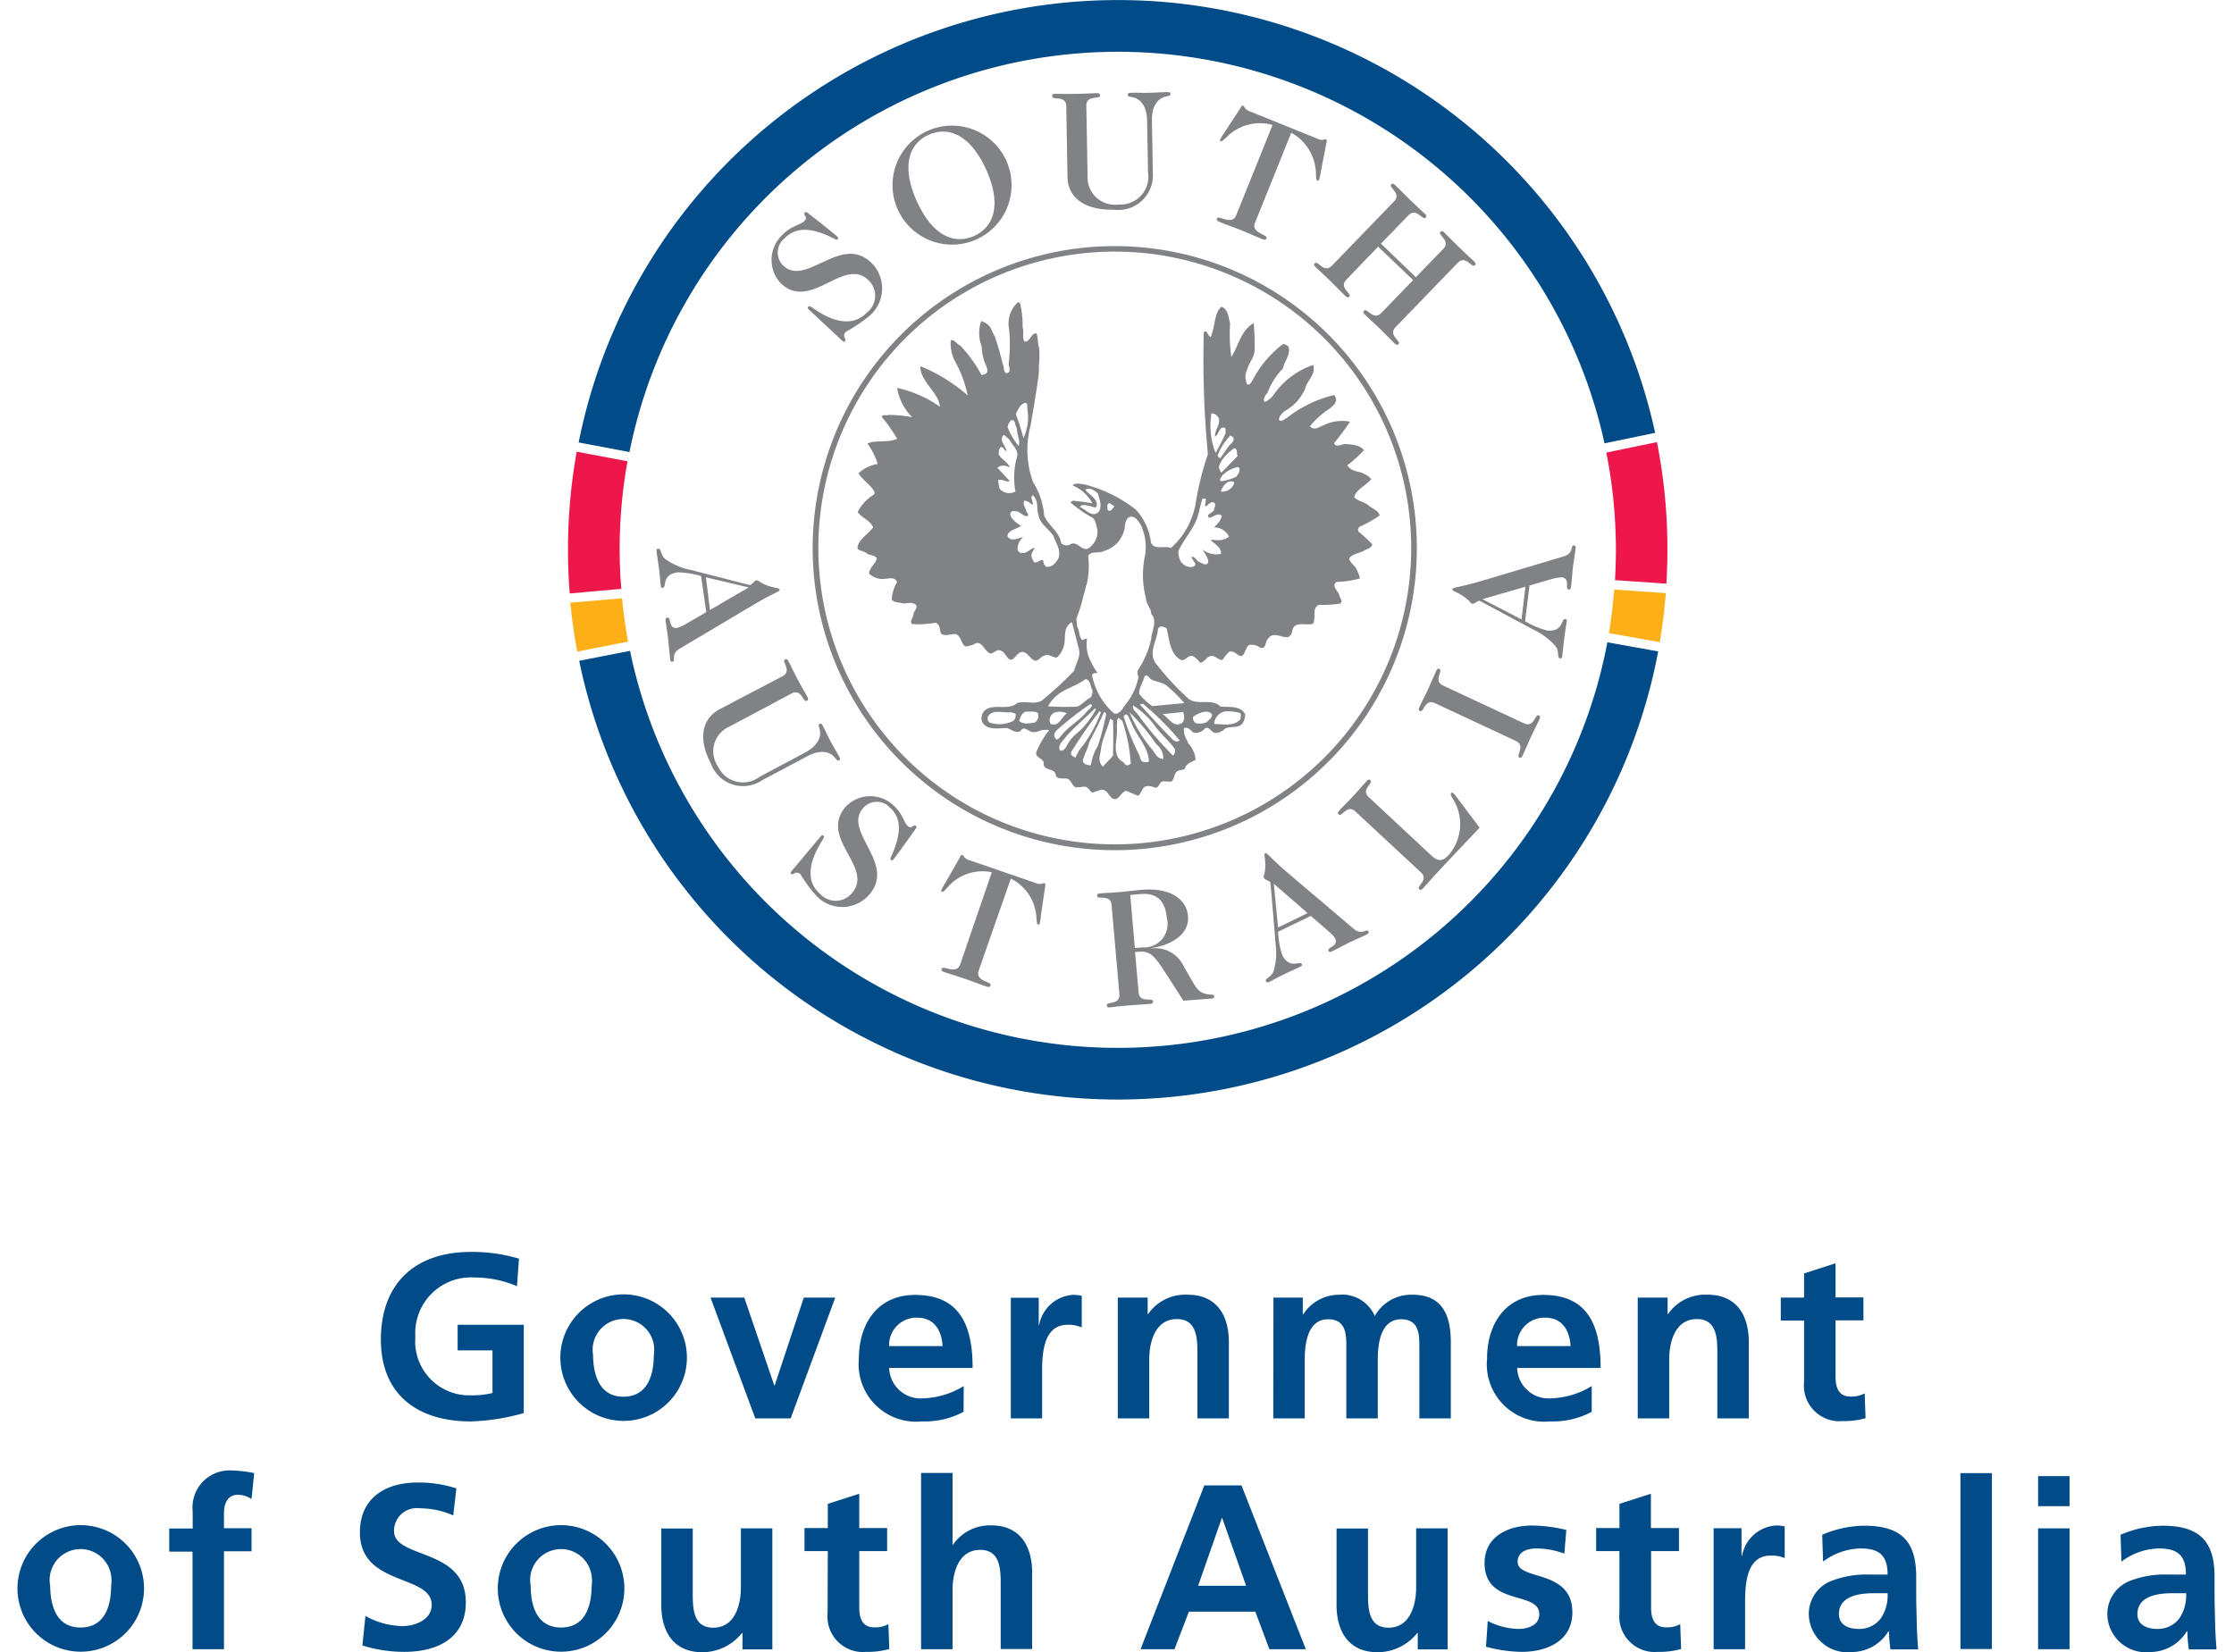 <svg xmlns="http://www.w3.org/2000/svg" width="73" height="54" viewBox="0 0 123.75 92.997">
  <g id="govofsa_logo_colour" transform="translate(0 0.003)">
    <path id="Path_745_1_" d="M61.14,14.17A16.681,16.681,0,1,0,78.42,30.23h0A16.684,16.684,0,0,0,61.14,14.17m-.01-.31A17,17,0,1,1,44.76,31.48,17.006,17.006,0,0,1,61.13,13.86h0" fill="#808285"/>
    <path id="Path_746_1_" d="M56.41,17.04a4.883,4.883,0,0,1,.15,1.37c.11.3-.05.56.11.81.33.04.34-.47.67-.46.11.22.05.56.15.78a5.264,5.264,0,0,1-.01,1.05,3.987,3.987,0,0,1-.05.77c-.12.87-.27,1.72-.42,2.59a5.312,5.312,0,0,0,.14,3.18,4.2,4.2,0,0,1,.63,1.91c.28.58.85.89.95,1.52a.439.439,0,0,0,.46.11c.47-.35.73.53,1.18.11a1.12,1.12,0,0,0,.4-.98c-.09-.25-.07-.61-.38-.72a7.444,7.444,0,0,1-1.13-.8c.15-.18.28-.06.41-.07a7.718,7.718,0,0,1,.82.12,2.232,2.232,0,0,0-1.11-1.01c.12-.16.4-.09.61-.07a7.759,7.759,0,0,1,2.93,1.42,3.223,3.223,0,0,1,.86,1.83c.15.5.77.18,1.13.34a4.35,4.35,0,0,0,1.39-2.5,16.858,16.858,0,0,1,.69-2.78,56.363,56.363,0,0,1-.23-6.88c.2-.14.21.22.39.29.28-.7.18-1.33.6-1.71.39.14.4.6.49.95a9.08,9.08,0,0,0,.07,1.88c.41-.63.53-1.5,1.26-1.91a13.1,13.1,0,0,1,.04,1.66c-.07.34-.31.6-.4.93a.988.988,0,0,0-.02.84c.13.12.25-.11.32-.22a5.99,5.99,0,0,1,1.71-2.03c.41.06.34.32.32.47-.04.33-.28.6-.32.9a3.909,3.909,0,0,0-.87,1.36c-.1.13-.29.34-.16.54a1.4,1.4,0,0,0,.57-.51,4.383,4.383,0,0,1,2.16-1.58c.15.58-.35.85-.46,1.34a2.6,2.6,0,0,1-1.18,1.27c-.12.13-.3.29-.29.47.13.17.3-.04.43-.09a6.9,6.9,0,0,1,2.68-1.3c.27.37-.05.59-.28.78a4.845,4.845,0,0,0-1.09.98c.27.27.51.03.76-.05a2.354,2.354,0,0,1,1.5-.21c-.28.42-.58.82-.9,1.21.11.3.46.01.72.05.33.04.74.05.96.35a7.594,7.594,0,0,1-.94.85c.3.4.67.31.96.48a1.138,1.138,0,0,1,.39.29c-.32.39-.82.57-.96,1,.19.25.52.26.78.46.21.2.57.28.66.59a7.668,7.668,0,0,1-1.12.63.194.194,0,0,0-.08.26.158.158,0,0,0,.07.07,8.937,8.937,0,0,1,.71.66c-.04.23-.32.27-.5.38-.28.14-.58.15-.8.41.03.23.27.37.38.55a2.42,2.42,0,0,1,.23.58,5.338,5.338,0,0,1-1.32.2c-.32.22.1.51.16.76.01.15.24.32.04.46a6.9,6.9,0,0,1-1.2.07c-.42.24-.13.69-.32,1.06-.4.14-1.1-.21-1.18.45a.5.5,0,0,1-.22.31c-.38.04-.85-.33-1.12.07-.2.16-.1.67-.49.5a.769.769,0,0,0-.59-.13c-.22.16-.21.52-.44.63-.23-.04-.39-.32-.67-.26a2.5,2.5,0,0,0-.39.47c-.28.01-.45-.32-.72-.2-.2.06-.32.37-.55.35a1.059,1.059,0,0,0-.45-.39c-.26.01-.35.29-.6.25-.67-.36-.65-1.17-.83-1.8-.36-.19-.43-.03-.48.04-.03.64-.54,1.27-.16,1.89a14.98,14.98,0,0,0,1.91,2.07c.52.36,1.3-.07,1.77.42.48.03,1.12-.07,1.39.43a.958.958,0,0,1-.14.49c-.27.39-.81.08-1.08.4-.17.11-.4.22-.58.12-.16-.1-.27-.35-.47-.21a.674.674,0,0,1-.65.23c-.16-.15-.29-.32-.52-.26-.06.39.15.61.23.86a1.536,1.536,0,0,1,.42.93c-.25.14-.55.22-.62.53-.2.06-.43.04-.53.25-.07.16-.07.31-.21.44-.2.03-.38-.04-.56.02-.15.11-.17.39-.4.32a.753.753,0,0,0-.51-.06c-.2.11-.22.39-.41.53l-.65-.28c-.33.04-.41.58-.77.44-.23-.14-.3-.5-.63-.51l-.53.17c-.16-.12-.24-.35-.47-.34a2.592,2.592,0,0,1-.48.04c-.21-.14-.25-.45-.48-.49-.2-.04-.51.07-.62-.18-.02-.43-.62-.23-.68-.61.06-.39-.52-.34-.41-.72a5.158,5.158,0,0,1,.72-1.22c-.49-.08-.63.15-.91.11-.25.01-.5-.41-.71-.05-.28.14-.51-.11-.77-.18-.51.02-1.14.14-1.39-.36a.615.615,0,0,1,.15-.62c.49-.43,1.33.03,1.82-.42.55-.17,1.15.19,1.57-.29a18.451,18.451,0,0,0,1.65-1.54c.09-.41.38-.8.26-1.21l-.39-1.52c-.57.33-.3.96-.48,1.42a1.356,1.356,0,0,1-.36.57c-.25.03-.47-.24-.72-.1-.23.06-.39.42-.63.23-.23-.14-.4-.55-.73-.41-.25.11-.36.55-.65.35-.16-.15-.24-.42-.5-.47-.23-.04-.32.19-.55.17-.36-.16-.46-.85-.96-.47-.18.01-.33.14-.48.04-.19-.22-.2-.53-.46-.65-.28-.04-.58.15-.84-.02-.11-.22-.02-.53-.33-.62a5.323,5.323,0,0,1-1.32.07c-.14-.2.11-.39.1-.61.05-.15.22-.29.14-.46-.24-.22-.51-.06-.8-.1-.18-.07-.43-.01-.57-.21a2.12,2.12,0,0,1,.3-.98c-.17-.4-.64-.1-1-.19a1.223,1.223,0,0,1-.57-.28c-.01-.33.36-.55.43-.86-.14-.22-.41-.16-.6-.31-.16-.15-.59-.1-.47-.41.16-.44.59-.66.86-1.03-.14-.38-.61-.51-.87-.86a2.387,2.387,0,0,1,.91-.98c.1-.1-.01-.25-.09-.35-.24-.32-.58-.52-.77-.86a2.1,2.1,0,0,1,1.08-.52,3.891,3.891,0,0,0-.58-1.15c.53-.22,1.17-.02,1.67-.27a8.65,8.65,0,0,0-.86-1.22c.04-.18.25-.06.38-.12a7.4,7.4,0,0,1,1.33.13,3.025,3.025,0,0,1-.85-1.65,6.606,6.606,0,0,1,2.41,1.06c-.08-.84-1.12-1.41-1.1-2.28a9.37,9.37,0,0,1,2.66,1.64,6.786,6.786,0,0,0-.76-2.01,2.27,2.27,0,0,1-.19-1.09c.23-.06.34.24.55.31a7.941,7.941,0,0,1,1.18,1.64c.46-.04.34-.34.23-.59a2.7,2.7,0,0,1-.22-1.01,2.127,2.127,0,0,1-.03-1.43c.57.16.58.57.77.86.17.51.32,1.02.44,1.54.11.2.01.41.2.53.36-.04.09-.41.15-.64a8.9,8.9,0,0,0,.01-1.86,1.608,1.608,0,0,1,.51-1.5Zm.41,5.7a3.915,3.915,0,0,0,.05.59,2.879,2.879,0,0,1-.26,1.33,12.638,12.638,0,0,0-.43-1.36c.12-.23.26-.6.56-.63Zm10.79.83c.07.35-.23.62-.22,1,.25-.14.21-.57.54-.5.1.07.03.2.06.3a11.78,11.78,0,0,1-.57,1.12,4.243,4.243,0,0,1-.23-2.23.45.45,0,0,1,.42.31m-11.38.51c.05.53.21.76.11,1.02a3.981,3.981,0,0,1-.62-1.05.63.63,0,0,1,.21-.41c.26-.01.19.3.3.44m-.41.66c.17.33.56.62.42,1a4.291,4.291,0,0,0-.08,1.92.709.709,0,0,1-.9-.17,2.647,2.647,0,0,1-.07-.48c.38-.04.52.18.64.05l-.69-.74c.32-.22.51-.07.71-.03-.19-.35-.53-.47-.64-.74.02-.13.01-.33.14-.39.18-.01.14.2.31.22-.04-.28-.48-.65-.14-.91Zm12.6-.13c.09.25-.17.36-.29.54l-.44.63c-.21-.07-.14-.2-.09-.3a3.511,3.511,0,0,1,.65-.97Zm.24,1.06-.91.93c-.27-.35-.05-.51.02-.69a2.591,2.591,0,0,1,.71-.69c.19.04.12.3.18.45m.1.68c.06.2-.09.34-.16.47a2.546,2.546,0,0,1-.88.26c-.13-.1.04-.21.07-.31a1.671,1.671,0,0,1,.9-.49Zm-.28.8a.694.694,0,0,1-.77.51c.16-.41.46-.7.77-.51m-7.68.62c.09.35.26.73.04,1.04-.37.35-.72-.15-1.05-.27.07-.18.33-.11.51-.07.13.02.29.12.41.06.16-.44-.41-.67-.62-.97.24-.16.5.03.71.21m-3.34,1.24c.09.48.56.74.83,1.14.14.4.46.82.28,1.29-.14.23-.34.5-.67.46a.4.4,0,0,1-.17-.35c-.16-.12-.27.14-.51.1-.32-.45-.07-.58.02-.82-.25.03-.45.37-.78.28a.241.241,0,0,1-.18-.29c0-.01.01-.03.01-.04a.814.814,0,0,1,.31-.55c-.28.04-.65.28-.87-.02-.06-.18.09-.26.22-.36a5.124,5.124,0,0,0,.53-.25c-.44-.29-.63-.49-.61-.72.05-.15.25-.11.35-.11.21.04.37.29.6.28.15-.13-.08-.22-.06-.35-.08-.18-.19-.32-.1-.53.31.04.34.24.49.21-.01-.15-.17-.4-.02-.51.35.28.21.79.33,1.14m9.42-.93c.01.15-.09.31-.01.43.15-.11.29-.34.5-.2.08.12-.02.26-.04.38-.07.21-.45.22-.29.44.26.02.45-.32.74-.1-.14.44-.34.5-.43.65a.916.916,0,0,1,.83.53c-.5.32-.76.13-1.04.19.24.22.6.39.59.77a1.233,1.233,0,0,1-1.03-.24c.14.28.32.47.31.73-.14.23-.36.01-.51-.03-.15-.07-.24-.32-.42-.29-.02.2.42.42.07.56a.68.68,0,0,1-.7-.33,1.07,1.07,0,0,1-.12-.56c.26-.57.73-1.1.98-1.67.19-.41.22-.88.39-1.29Zm-5.16.4c-.19.36-.3.27-.37.22-.04-.28-.01-.36.09-.39Zm1.52,1.11c.06.12.09.28.14.4a2.8,2.8,0,0,1,.05,1.38,5.2,5.2,0,0,0,.08,2.32c.01.33.3.55.29.86.37.42.03.92,0,1.4a4.912,4.912,0,0,1-.75,1.76c-.07.28.06.3.02.46a3.571,3.571,0,0,1-.71,1.48c-.15.18-.31.57-.64.51a3.81,3.81,0,0,1-1.25-2.17c.17-.21.2-.03.3-.14a2.766,2.766,0,0,1-.33-.55,2.032,2.032,0,0,1-.25-1.34c-.1-.07-.2.11-.3.04-.16-.2-.12-.53-.26-.73,0-.15-.04-.28-.04-.46A8.659,8.659,0,0,0,60,33.47c.09-.21.09-.41.18-.62a4.543,4.543,0,0,0,.07-1.56c.17-.31.63-.12.91-.29a1.615,1.615,0,0,0,1.15-1.32c.02-.23.06-.51.31-.6.3-.04.49.28.62.51m.61,8.67c.31.14.69.15.96.45a6.906,6.906,0,0,1,.85.86l-1.8.17a3.722,3.722,0,0,1-.74-.69c-.01-.36.23-.65.3-.98.19-.18.25.12.43.19m-3.37.56a.536.536,0,0,1-.09.44c-.28.11-.47.42-.77.51a14.618,14.618,0,0,1-1.63-.02c.55-.99,1.44-1,2.11-1.53.29.04.27.4.38.6m-.02.84c.03.15-.17.26-.27.37-.41.53-1.04.83-1.43,1.35-.1.08-.14.23-.3.24-.21-.27-.09-.38.01-.51a17.906,17.906,0,0,1,1.88-1.47Zm2.88-.05a16.193,16.193,0,0,1,2.07,2.07c-.33.16-.44-.14-.6-.26-.56-.57-1.14-1.21-1.65-1.78Zm.71,1.3c.35.47.77.79,1.09,1.26a.436.436,0,0,1-.11.36,19.239,19.239,0,0,1-1.95-2.28c-.11-.17-.37-.32-.3-.55a4.577,4.577,0,0,1,1.27,1.21m-7.88-.74a.5.5,0,0,1-.11.39,1.722,1.722,0,0,1-1.37.1.333.333,0,0,1-.09-.3c.24-.49.89-.21,1.32-.28Zm4.53-.27a4.187,4.187,0,0,1-.58.86c-.27.39-.77.64-.98,1.06-.12.16-.19.47-.47.42-.17-.33.21-.57.35-.8.49-.55,1.08-1.03,1.6-1.56Zm-3.28.23a.444.444,0,0,1-.18.54c-.28.03-.63.12-.87-.1.07-.21.14-.46.39-.52.2.01.48-.05.66.08m1.63.01c-.32.27-.48.81-.92.59a.472.472,0,0,1,.23-.63c.01,0,.02-.01.03-.01a1,1,0,0,1,.66.05m5.04,1.75a.979.979,0,0,1,.39.83c-.38-.04-.45-.34-.63-.54a8.011,8.011,0,0,1-1.27-2.09,11.344,11.344,0,0,1,1.51,1.8m-3.12-1.8a7.7,7.7,0,0,1-1,1.85,2.4,2.4,0,0,0-.43.7c-.34-.14-.27-.3-.19-.4a24.47,24.47,0,0,1,1.55-2.22Zm.3.06a14.446,14.446,0,0,1-.47,1.83,2.647,2.647,0,0,0-.39,1.09c-.41-.01-.52-.21-.42-.39.09-.31.26-.59.32-.9.29-.57.6-1.14.83-1.71Zm4.33-.08c.12.4.02.56-.1.64-.48.25-.73-.35-1.07-.52Zm1.62.15c.01.2-.19.29-.29.42a.942.942,0,0,1-.64.05.4.4,0,0,1-.14-.35c.47-.31.9-.4,1.07-.12m-4.55.42c.28.78.99,1.39,1,2.23-.48.12-.46-.16-.55-.39a13.929,13.929,0,0,1-.87-2.16c.22-.34.31.19.42.32m6.15-.51a.631.631,0,0,1-.01.36c-.37.4-.93.26-1.47.26a.767.767,0,0,1,.61-.71,2.53,2.53,0,0,1,.87.09m-7.17.4c.02.66.02,1.3,0,1.99-.17.24-.39.4-.56.63-.34-.32-.15-.66-.11-1.02.08-.59.37-1.11.5-1.67Zm.53.05a9.366,9.366,0,0,1,.47,2.4c-.3.22-.31-.02-.46-.11-.68-.41-.23-1.34-.33-1.98.05-.16-.04-.38.11-.49Z" fill="#808285" fill-rule="evenodd"/>
    <path id="Path_747_1_" d="M38.97,34.33l-.23-1.84,2.41.57Zm-.21.12-1.15.67a2.161,2.161,0,0,1-.49.22c-.51.06-.31-.61-.55-.58-.08.01-.11.07-.1.16.05.37.11.72.15,1.09s.07.73.11,1.09c.01.09.03.15.13.14.21-.02-.12-.43.4-.73l4.17-2.48c1.17-.69,1.48-.73,1.46-.84s-.14-.06-.58-.2c-.58-.19-.58-.34-.73-.33-.11.01-.26.25-.33.26s-.44-.1-3.38-.85a3.587,3.587,0,0,1-1.43-.62c-.26-.23-.21-.59-.38-.57-.08.01-.11.04-.1.13.04.33.09.61.13.91.08.62.08.84.11,1.03.01.1.02.15.12.13.23-.03-.09-.75.84-.87a4.909,4.909,0,0,1,1.31.21Z" fill="#808285" fill-rule="evenodd"/>
    <path id="Path_748_1_" d="M39.52,39.91c-.94.5-1.28,1.58-.49,3.08a1.917,1.917,0,0,0,2.47,1.13,1.794,1.794,0,0,0,.39-.2l2.56-1.36c.71-.38,1.21-.26,1.47,0,.18.17.2.29.31.23.08-.04.07-.1,0-.22-.15-.29-.29-.5-.47-.84s-.28-.57-.43-.86c-.07-.13-.11-.17-.18-.13-.12.06-.03.14.01.39.06.36-.12.84-.83,1.22l-2.57,1.37a1.548,1.548,0,0,1-2.17-.3,1.834,1.834,0,0,1-.18-.3,1.513,1.513,0,0,1,.42-2.1,1.281,1.281,0,0,1,.2-.11l3.53-1.88c.56-.3.65.52.86.41.1-.05.09-.11.02-.24-.15-.28-.28-.48-.54-.97s-.35-.7-.5-.99c-.07-.13-.11-.17-.21-.12-.21.11.42.64-.14.94Z" fill="#808285" fill-rule="evenodd"/>
    <path id="Path_749_1_" d="M43.55,49.04c-.06.07-.04.12-.01.14.13.11.23-.22.52.02a7.655,7.655,0,0,0,.93,1.25,2,2,0,0,0,2.83.02c.05-.05.09-.1.14-.15,1.47-1.76-1.5-3.49-.39-4.82a1.011,1.011,0,0,1,1.41-.16l.09.09c.79.66.58,1.68.13,2.71-.05.1-.11.2-.05.25s.1.04.16-.04c.08-.1.47-.62,1.23-1.7.06-.09.07-.12.02-.17-.13-.11-.24.2-.44.03-.27-.23-.27-.72-.89-1.24a1.906,1.906,0,0,0-2.64.15c-1.49,1.78,1.61,3.37.38,4.83a1.178,1.178,0,0,1-1.66.19,1.539,1.539,0,0,1-.13-.12c-.93-.78-.53-2,.09-2.99.11-.18.15-.25.08-.3-.03-.03-.08-.03-.14.03Z" fill="#808285" fill-rule="evenodd"/>
    <path id="Path_750_1_" d="M55.9,49.45a2.6,2.6,0,0,1,1.44,2.19c.02.24.03.37.08.39a.078.078,0,0,0,.1-.03v-.01a2.966,2.966,0,0,0,.08-.52l.23-1.56c.01-.06.04-.18-.04-.2-.05-.02-.08.01-.14.03a.575.575,0,0,1-.34-.04l-3.75-1.29a.594.594,0,0,1-.29-.18c-.03-.05-.04-.09-.09-.11-.08-.03-.13.09-.15.14l-.78,1.37a4.172,4.172,0,0,0-.26.46.061.061,0,0,0,.04.09c.01,0,.01,0,.02.01.05.02.14-.08.3-.26a2.587,2.587,0,0,1,2.48-.84l-1.78,5.19c-.21.6-.96.02-1.04.24-.04.11.04.16.18.2.41.14.64.2,1.16.38s.74.27,1.14.41c.14.05.23.06.27-.05.08-.22-.88-.23-.67-.83Z" fill="#808285" fill-rule="evenodd"/>
    <path id="Path_751_1_" d="M62.62,50.37l.54-.05c.87-.08,1.42.27,1.52,1.35a1.322,1.322,0,0,1-.94,1.61,1.293,1.293,0,0,1-.44.04l-.42.04Zm-.61,5.58c.05.63-.73.4-.71.63.01.11.07.13.21.11.32-.03.55-.07,1.1-.11s.79-.05,1.1-.08c.15-.01.2-.03.19-.15-.02-.23-.75.13-.81-.5l-.2-2.27.15-.01c.69-.06.89.13,1.64,1.3l.93,1.45c.81-.06,1.44-.11,1.57-.12s.18-.04.17-.13c-.02-.23-.65.14-1.11-.63l-.59-1.01a1.76,1.76,0,0,0-1.84-1.05v-.02c1.3-.21,2.15-.87,2.06-1.82-.07-.81-.84-1.61-2.61-1.46-.36.03-.71.08-1.2.12-.55.05-.79.05-1.11.08-.15.01-.2.04-.19.15.02.23.75-.13.81.5Z" fill="#808285" fill-rule="evenodd"/>
    <path id="Path_752_1_" d="M72.6,51.39l-1.66.81-.24-2.46Zm.18.16,1.01.87a1.9,1.9,0,0,1,.36.39c.22.46-.47.49-.37.7.04.08.1.08.18.04.34-.16.65-.34.98-.5s.67-.3.99-.46c.08-.04.14-.08.09-.17-.09-.19-.37.25-.83-.15l-3.7-3.14c-1.03-.88-1.17-1.16-1.27-1.11s-.01.15,0,.61c.01.61-.14.66-.07.79.05.1.33.17.35.23s.05.45.3,3.47a3.748,3.748,0,0,1-.12,1.56c-.13.32-.49.39-.42.54.03.07.08.09.16.05.3-.14.55-.29.82-.42.56-.27.77-.35.94-.44.09-.04.13-.06.09-.16-.1-.2-.68.33-1.1-.51a4.8,4.8,0,0,1-.23-1.3Z" fill="#808285" fill-rule="evenodd"/>
    <path id="Path_753_1_" d="M78.98,49.1c.46.43-.28.78-.1.94.08.08.13.05.23-.06.22-.23.37-.42.74-.82,1.39-1.49,1.94-2.05,2.43-2.58l-1.3-1.73a1.179,1.179,0,0,0-.18-.21.079.079,0,0,0-.11-.01l-.01.01c-.04.05-.03.1.04.23a2.674,2.674,0,0,1-.17,3.24c-.31.34-.57.42-.97.05l-3.54-3.3c-.46-.43.28-.78.1-.94-.08-.08-.13-.05-.23.06-.22.23-.37.42-.74.82s-.55.56-.77.8c-.1.11-.12.16-.04.24.17.16.47-.6.93-.17Z" fill="#808285" fill-rule="evenodd"/>
    <path id="Path_754_1_" d="M84.32,41.7c.57.27-.02.83.19.93.1.05.14.01.2-.13.14-.29.22-.51.45-1.01s.35-.7.48-.99c.06-.13.07-.19-.03-.24-.21-.1-.26.72-.83.45l-4.56-2.13c-.57-.27.02-.83-.19-.93-.1-.05-.14-.01-.2.13-.14.29-.22.51-.45,1.01s-.35.7-.48.99c-.06.13-.07.19.03.24.21.1.26-.72.83-.45Z" fill="#808285" fill-rule="evenodd"/>
    <path id="Path_755_1_" d="M84.86,33.02l-.22,1.84-2.2-1.14Zm.23-.07,1.28-.37a2.351,2.351,0,0,1,.53-.09c.51.06.16.66.39.69.08.01.12-.04.13-.13.05-.37.07-.73.11-1.09s.11-.72.15-1.09c.01-.09.01-.16-.09-.17-.21-.03.01.44-.57.61L82.37,32.7c-1.3.38-1.61.35-1.62.46s.12.09.51.33c.52.32.48.47.62.49.11.01.32-.18.38-.17s.4.21,3.08,1.64a3.737,3.737,0,0,1,1.24.95c.19.28.05.62.22.65.08.01.12-.01.13-.1.04-.33.06-.62.1-.92.08-.62.12-.83.15-1.03.01-.1.02-.14-.09-.16-.22-.03-.09.75-1.03.64a4.876,4.876,0,0,1-1.22-.52Z" fill="#808285" fill-rule="evenodd"/>
    <path id="Path_756_1_" d="M46.43,19.19c.07.06.12.04.14.01.12-.13-.21-.25.05-.53a8.625,8.625,0,0,0,1.33-.9,2.03,2.03,0,0,0,.21-2.87l-.15-.15c-1.68-1.56-3.63,1.39-4.9.21a1.024,1.024,0,0,1-.06-1.44.9.9,0,0,1,.1-.09c.73-.78,1.74-.53,2.75-.03.1.05.2.12.25.07s.04-.1-.03-.17c-.09-.08-.59-.5-1.64-1.31-.08-.06-.12-.08-.17-.03-.12.13.18.25,0,.45-.25.27-.74.25-1.32.86a1.933,1.933,0,0,0-.03,2.68c1.7,1.58,3.52-1.5,4.91-.2a1.2,1.2,0,0,1,.09,1.69.864.864,0,0,1-.14.13c-.85.91-2.06.47-3.02-.21-.17-.12-.24-.16-.3-.1a.1.1,0,0,0,.01.14.01.01,0,0,1,.01.01Z" fill="#808285" fill-rule="evenodd"/>
    <path id="Path_757_1_" d="M51.2,7.37a3.349,3.349,0,1,0,4.45,1.68A3.352,3.352,0,0,0,51.2,7.37m3.32,2.19c.87,1.95.44,3.22-.69,3.72s-2.36-.03-3.23-1.98-.44-3.22.69-3.72,2.36.04,3.23,1.98" fill="#808285" fill-rule="evenodd"/>
    <path id="Path_758_1_" d="M59.09,9.97c.02,1.07.85,1.86,2.6,1.83a1.95,1.95,0,0,0,2.19-1.68,2.257,2.257,0,0,0,.01-.45l-.05-2.9c-.01-.8.33-1.19.68-1.31.24-.08.36-.04.36-.18,0-.09-.06-.1-.21-.1-.34.01-.59.03-.99.04s-.65-.01-.99,0c-.15,0-.21.02-.21.11,0,.13.11.09.36.16.36.11.72.49.73,1.29l.05,2.91a1.565,1.565,0,0,1-1.3,1.8,2.174,2.174,0,0,1-.36.02,1.542,1.542,0,0,1-1.73-1.33,1.77,1.77,0,0,1-.01-.23l-.07-4c-.01-.63.78-.34.77-.58,0-.11-.06-.13-.21-.13-.33.01-.58.03-1.14.04s-.81,0-1.14,0c-.15,0-.21.02-.2.14,0,.24.78-.08.79.55Z" fill="#808285" fill-rule="evenodd"/>
    <path id="Path_759_1_" d="M71.68,7.47a2.671,2.671,0,0,1,1.39,2.29c.01.24.01.37.07.39a.078.078,0,0,0,.1-.02.035.035,0,0,0,.01-.02,4.355,4.355,0,0,0,.11-.52l.3-1.55c.01-.05.05-.17-.03-.2-.05-.02-.08.01-.14.02a.5.5,0,0,1-.34-.06L69.36,6.27a.568.568,0,0,1-.29-.2c-.03-.05-.03-.09-.09-.12-.08-.03-.13.08-.16.13L67.96,7.4a3.4,3.4,0,0,0-.28.45.063.063,0,0,0,.03.09.031.031,0,0,1,.02.01c.05.02.14-.08.32-.24a2.628,2.628,0,0,1,2.58-.68l-2.05,5.09c-.24.59-.99-.04-1.08.17-.04.1.04.16.18.21.41.17.65.24,1.17.45s.74.32,1.16.49c.14.05.23.07.28-.03.09-.22-.89-.29-.65-.87Z" fill="#808285" fill-rule="evenodd"/>
    <path id="Path_760_1_" d="M78.54,15.76l-1.8,1.86c-.44.45-.79-.31-.96-.14-.08.08-.05.14.06.24.24.23.43.39.83.78s.57.58.81.81c.11.1.16.13.24.05.16-.17-.61-.5-.17-.95l3.5-3.62c.44-.46.79.31.96.14.08-.08.05-.13-.06-.24-.24-.23-.43-.39-.83-.78s-.57-.58-.81-.81c-.11-.1-.16-.13-.24-.05-.16.17.61.5.17.95l-1.55,1.6-1.96-1.89,1.55-1.6c.44-.45.79.31.96.14.08-.08.05-.14-.06-.24-.24-.23-.43-.39-.83-.78s-.57-.58-.81-.8c-.11-.11-.16-.13-.24-.05-.16.17.61.5.17.95l-3.5,3.62c-.44.46-.79-.31-.96-.14-.08.08-.05.13.06.24.24.23.43.39.83.78s.57.58.81.81c.11.1.16.13.24.05.16-.17-.61-.5-.17-.95l1.79-1.86Z" fill="#808285" fill-rule="evenodd"/>
    <path id="Path_761_1_" d="M60.9,2.93A28.04,28.04,0,0,0,34.44,25.44l-2.86-.54a30.942,30.942,0,0,1,60.58-.54l-2.85.59A28.035,28.035,0,0,0,60.9,2.93" fill="#004b88" fill-rule="evenodd"/>
    <path id="Path_762_1_" d="M89.9,32.65c.05-.9.07-1.82.03-2.74a27.589,27.589,0,0,0-.52-4.44l2.85-.59a30.889,30.889,0,0,1,.59,6.06c0,.64-.02,1.28-.06,1.91Z" fill="#ed174c" fill-rule="evenodd"/>
    <path id="Path_763_1_" d="M89.56,35.63c.13-.81.23-1.62.3-2.45l2.9.2c-.07.93-.19,1.85-.34,2.76Z" fill="#fcaf17" fill-rule="evenodd"/>
    <path id="Path_764_1_" d="M34.47,36.63a28.036,28.036,0,0,0,55-.48l2.86.51a30.946,30.946,0,0,1-60.72.53Z" fill="#004b88" fill-rule="evenodd"/>
    <path id="Path_765_1_" d="M34.02,33.67c.08.83.19,1.64.34,2.44l-2.86.56c-.17-.9-.3-1.82-.39-2.75Z" fill="#fcaf17" fill-rule="evenodd"/>
    <path id="Path_766_1_" d="M34.33,25.96a27.516,27.516,0,0,0-.42,6.01c.01.39.04.78.07,1.17l-2.9.26c-.07-.81-.1-1.63-.1-2.45a31.067,31.067,0,0,1,.49-5.53Z" fill="#ed174c" fill-rule="evenodd"/>
    <path id="Path_767_1_" d="M28.22,70.84a9.2,9.2,0,0,0-2.71-.38c-3.13,0-5.06,1.77-5.06,4.93,0,3.11,2.07,4.61,5.06,4.61a12.03,12.03,0,0,0,2.98-.47V74.56H24.77V76h1.96v2.4a4.534,4.534,0,0,1-1.21.13,3.038,3.038,0,0,1-3.14-2.93c0-.12,0-.24.01-.36a3.135,3.135,0,0,1,2.92-3.34,2.943,2.943,0,0,1,.42,0,6.07,6.07,0,0,1,2.38.49Z" fill="#004b88"/>
    <path id="Path_768_1_" d="M32.39,76.26a1.734,1.734,0,1,1,3.42-.58,1.88,1.88,0,0,1,0,.58c0,1.14-.36,2.35-1.72,2.35-1.34,0-1.69-1.23-1.7-2.35m-1.84.21a3.561,3.561,0,1,0,0-.12v.12" fill="#004b88"/>
    <path id="Path_769_1_" d="M41.52,79.83h1.99l2.51-6.8H44.25l-1.64,4.95h-.02L40.9,73.03H39Z" fill="#004b88"/>
    <path id="Path_770_1_" d="M53.25,78.01a4.638,4.638,0,0,1-2.26.69,1.773,1.773,0,0,1-1.93-1.6c0-.04-.01-.07-.01-.11h4.7c0-2.38-.71-4.11-3.24-4.11-2.11,0-3.16,1.62-3.16,3.59A3.232,3.232,0,0,0,50.25,80a3.529,3.529,0,0,0,.65,0,4.659,4.659,0,0,0,2.34-.54Zm-4.2-2.25a1.542,1.542,0,0,1,1.48-1.6h.09c.99,0,1.39.74,1.44,1.6Z" fill="#004b88"/>
    <path id="Path_771_1_" d="M55.89,79.83h1.77v-2.5c0-.98,0-2.77,1.44-2.77a1.8,1.8,0,0,1,.79.15V72.93a1.978,1.978,0,0,0-.54-.05,2.081,2.081,0,0,0-1.86,1.7h-.02V73.04H55.9v6.79Z" fill="#004b88"/>
    <path id="Path_772_1_" d="M61.92,79.83h1.77V76.5c0-.87.28-2.26,1.56-2.26,1.14,0,1.15,1.12,1.15,1.95v3.64h1.77V75.54c0-1.53-.7-2.67-2.31-2.67a2.544,2.544,0,0,0-2.23,1.08H63.6v-.92H61.92Z" fill="#004b88"/>
    <path id="Path_773_1_" d="M70.67,79.83h1.77v-3.3c0-.89.15-2.28,1.32-2.28,1.02,0,1.02.9,1.02,1.53v4.05h1.77v-3.3c0-.89.15-2.28,1.32-2.28,1.02,0,1.02.9,1.02,1.53v4.05h1.77V75.54c0-1.52-.48-2.67-2.15-2.67a2.343,2.343,0,0,0-2.13,1.2,1.992,1.992,0,0,0-2.01-1.2,2.4,2.4,0,0,0-2.02,1.11h-.02v-.95H70.68Z" fill="#004b88"/>
    <path id="Path_774_1_" d="M88.59,78.01a4.638,4.638,0,0,1-2.26.69,1.773,1.773,0,0,1-1.93-1.6c0-.04-.01-.07-.01-.11h4.7c0-2.38-.71-4.11-3.23-4.11-2.11,0-3.16,1.62-3.16,3.59A3.232,3.232,0,0,0,85.6,80a3.529,3.529,0,0,0,.65,0,4.659,4.659,0,0,0,2.34-.54Zm-4.2-2.25a1.542,1.542,0,0,1,1.48-1.6h.09c.99,0,1.39.74,1.44,1.6Z" fill="#004b88"/>
    <path id="Path_775_1_" d="M91.18,79.83h1.77V76.5c0-.87.28-2.26,1.56-2.26,1.14,0,1.15,1.12,1.15,1.95v3.64h1.77V75.54c0-1.53-.7-2.67-2.31-2.67a2.544,2.544,0,0,0-2.23,1.08h-.03v-.92H91.18Z" fill="#004b88"/>
    <path id="Path_776_1_" d="M100.54,77.78a2.006,2.006,0,0,0,1.78,2.2,2.285,2.285,0,0,0,.37,0,4.481,4.481,0,0,0,1.31-.16l-.05-1.4a1.529,1.529,0,0,1-.81.18c-.67,0-.83-.54-.83-1.12V74.31h1.57V73.02h-1.57V71.1l-1.77.57v1.36H99.23v1.29h1.31Z" fill="#004b88"/>
    <path id="Path_777_1_" d="M1.84,89.25a1.739,1.739,0,1,1,3.43-.57,1.816,1.816,0,0,1,0,.57c0,1.14-.36,2.35-1.72,2.35s-1.7-1.22-1.71-2.35M0,89.46a3.561,3.561,0,1,0,0-.12v.12" fill="#004b88"/>
    <path id="Path_778_1_" d="M9.85,92.82h1.77V87.31h1.55v-1.3H11.62v-.84c0-.53.19-1.04.78-1.04a1.348,1.348,0,0,1,.77.24l.15-1.46a6.989,6.989,0,0,0-1.29-.15,2.081,2.081,0,0,0-2.18,1.98,1.96,1.96,0,0,0,.01.34v.95H8.54v1.3H9.85Z" fill="#004b88"/>
    <path id="Path_779_1_" d="M24.7,83.77a6.887,6.887,0,0,0-2.21-.33c-1.62,0-3.22.75-3.22,2.81,0,3.05,4.04,2.33,4.04,4.08,0,.83-.94,1.19-1.64,1.19a4.4,4.4,0,0,1-2.09-.57l-.17,1.66a7.9,7.9,0,0,0,2.36.36c1.86,0,3.46-.77,3.46-2.79,0-3.09-4.04-2.42-4.04-4.01a1.276,1.276,0,0,1,1.27-1.29,1.087,1.087,0,0,1,.18.01,4.7,4.7,0,0,1,1.88.4Z" fill="#004b88"/>
    <path id="Path_780_1_" d="M28.88,89.25a1.739,1.739,0,1,1,3.43-.57,1.816,1.816,0,0,1,0,.57c0,1.14-.36,2.35-1.72,2.35s-1.71-1.22-1.71-2.35m-1.85.21a3.561,3.561,0,1,0,0-.12q0,.06,0,.12" fill="#004b88"/>
    <path id="Path_781_1_" d="M42.48,86.02H40.71v3.33c0,.87-.28,2.26-1.56,2.26-1.14,0-1.15-1.12-1.15-1.95V86.03H36.23v4.29c0,1.53.7,2.67,2.31,2.67a2.849,2.849,0,0,0,2.23-1.08h.03v.92h1.68Z" fill="#004b88"/>
    <path id="Path_782_1_" d="M45.59,90.77a2,2,0,0,0,1.78,2.2,2.41,2.41,0,0,0,.38,0,4.481,4.481,0,0,0,1.31-.16l-.05-1.4a1.529,1.529,0,0,1-.81.18c-.67,0-.83-.54-.83-1.12V87.3h1.57V86H47.37V84.07l-1.77.57V86H44.29v1.3H45.6Z" fill="#004b88"/>
    <path id="Path_783_1_" d="M50.85,92.82h1.77V89.49c0-.87.28-2.26,1.56-2.26,1.14,0,1.15,1.12,1.15,1.95v3.63H57.1V88.52c0-1.53-.7-2.67-2.31-2.67a2.53,2.53,0,0,0-2.14,1.08h-.03V82.9H50.85v9.92Z" fill="#004b88"/>
    <path id="Path_784_1_" d="M63.2,92.82h1.91l.81-2.11h3.74l.79,2.11H72.5L68.88,83.6H66.79Zm5.94-3.57h-2.7l1.33-3.8h.03Z" fill="#004b88"/>
    <path id="Path_785_1_" d="M80.48,86.02H78.71v3.33c0,.87-.28,2.26-1.56,2.26-1.14,0-1.15-1.12-1.15-1.95V86.03H74.23v4.29c0,1.53.7,2.67,2.31,2.67a2.849,2.849,0,0,0,2.23-1.08h.03v.92h1.68Z" fill="#004b88"/>
    <path id="Path_786_1_" d="M87.16,86.11a8.371,8.371,0,0,0-1.93-.25c-1.39,0-2.67.65-2.67,2.11,0,2.46,3.08,1.54,3.08,2.88,0,.66-.71.83-1.16.83a3.879,3.879,0,0,1-1.74-.45l-.1,1.45a8,8,0,0,0,2.01.29c1.44,0,2.85-.63,2.85-2.22,0-2.46-3.08-1.77-3.08-2.85,0-.58.57-.75,1.04-.75a4.564,4.564,0,0,1,1.59.29Z" fill="#004b88"/>
    <path id="Path_787_1_" d="M90.15,90.77a2,2,0,0,0,1.78,2.2,2.41,2.41,0,0,0,.38,0,4.481,4.481,0,0,0,1.31-.16l-.05-1.4a1.529,1.529,0,0,1-.81.18c-.67,0-.83-.54-.83-1.12V87.3H93.5V86H91.92V84.07l-1.77.57V86H88.84v1.3h1.31Z" fill="#004b88"/>
    <path id="Path_788_1_" d="M95.45,92.82h1.77v-2.5c0-.98,0-2.77,1.44-2.77a1.94,1.94,0,0,1,.79.14V85.91a1.978,1.978,0,0,0-.54-.05,2.081,2.081,0,0,0-1.86,1.7h-.03V86.01H95.45Z" fill="#004b88"/>
    <path id="Path_789_1_" d="M102.5,90.85c0-1.04,1.17-1.18,1.97-1.18h.77a2.309,2.309,0,0,1-.37,1.4,1.507,1.507,0,0,1-1.24.61c-.64,0-1.12-.25-1.13-.83m-.89-2.96a3.618,3.618,0,0,1,2.1-.74c1.04,0,1.53.37,1.53,1.47h-.98a5.461,5.461,0,0,0-2.29.4,2,2,0,0,0-1.16,1.94,2.176,2.176,0,0,0,2.3,2.03.22.22,0,0,0,.08-.01,2.423,2.423,0,0,0,2.1-1.17h.03a8.757,8.757,0,0,0,.08,1.02h1.56c-.04-.53-.07-1-.08-1.52s-.03-1.02-.03-1.7v-.87c0-2.01-.86-2.87-2.93-2.87a6.174,6.174,0,0,0-2.36.51Z" fill="#004b88"/>
    <rect id="Rectangle_216_1_" width="1.77" height="9.9" transform="translate(109.34 82.91)" fill="#004b88"/>
    <path id="Path_790_1_" d="M113.71,84.77h1.77V83.08h-1.77Zm0,8.05h1.77v-6.8h-1.77Z" fill="#004b88"/>
    <path id="Path_791_1_" d="M119.3,90.85c0-1.04,1.17-1.18,1.97-1.18h.77a2.309,2.309,0,0,1-.37,1.4,1.507,1.507,0,0,1-1.24.61c-.64,0-1.13-.25-1.13-.83m-.9-2.96a3.618,3.618,0,0,1,2.1-.74c1.04,0,1.53.37,1.53,1.47h-.98a5.388,5.388,0,0,0-2.28.4,2,2,0,0,0-1.16,1.94,2.176,2.176,0,0,0,2.3,2.03.148.148,0,0,0,.07-.01,2.423,2.423,0,0,0,2.1-1.17h.03a8.757,8.757,0,0,0,.08,1.02h1.56c-.04-.53-.07-1-.08-1.52s-.03-1.02-.03-1.7v-.87c0-2.01-.86-2.87-2.93-2.87a6.174,6.174,0,0,0-2.36.51Z" fill="#004b88"/>
  </g>
</svg>
